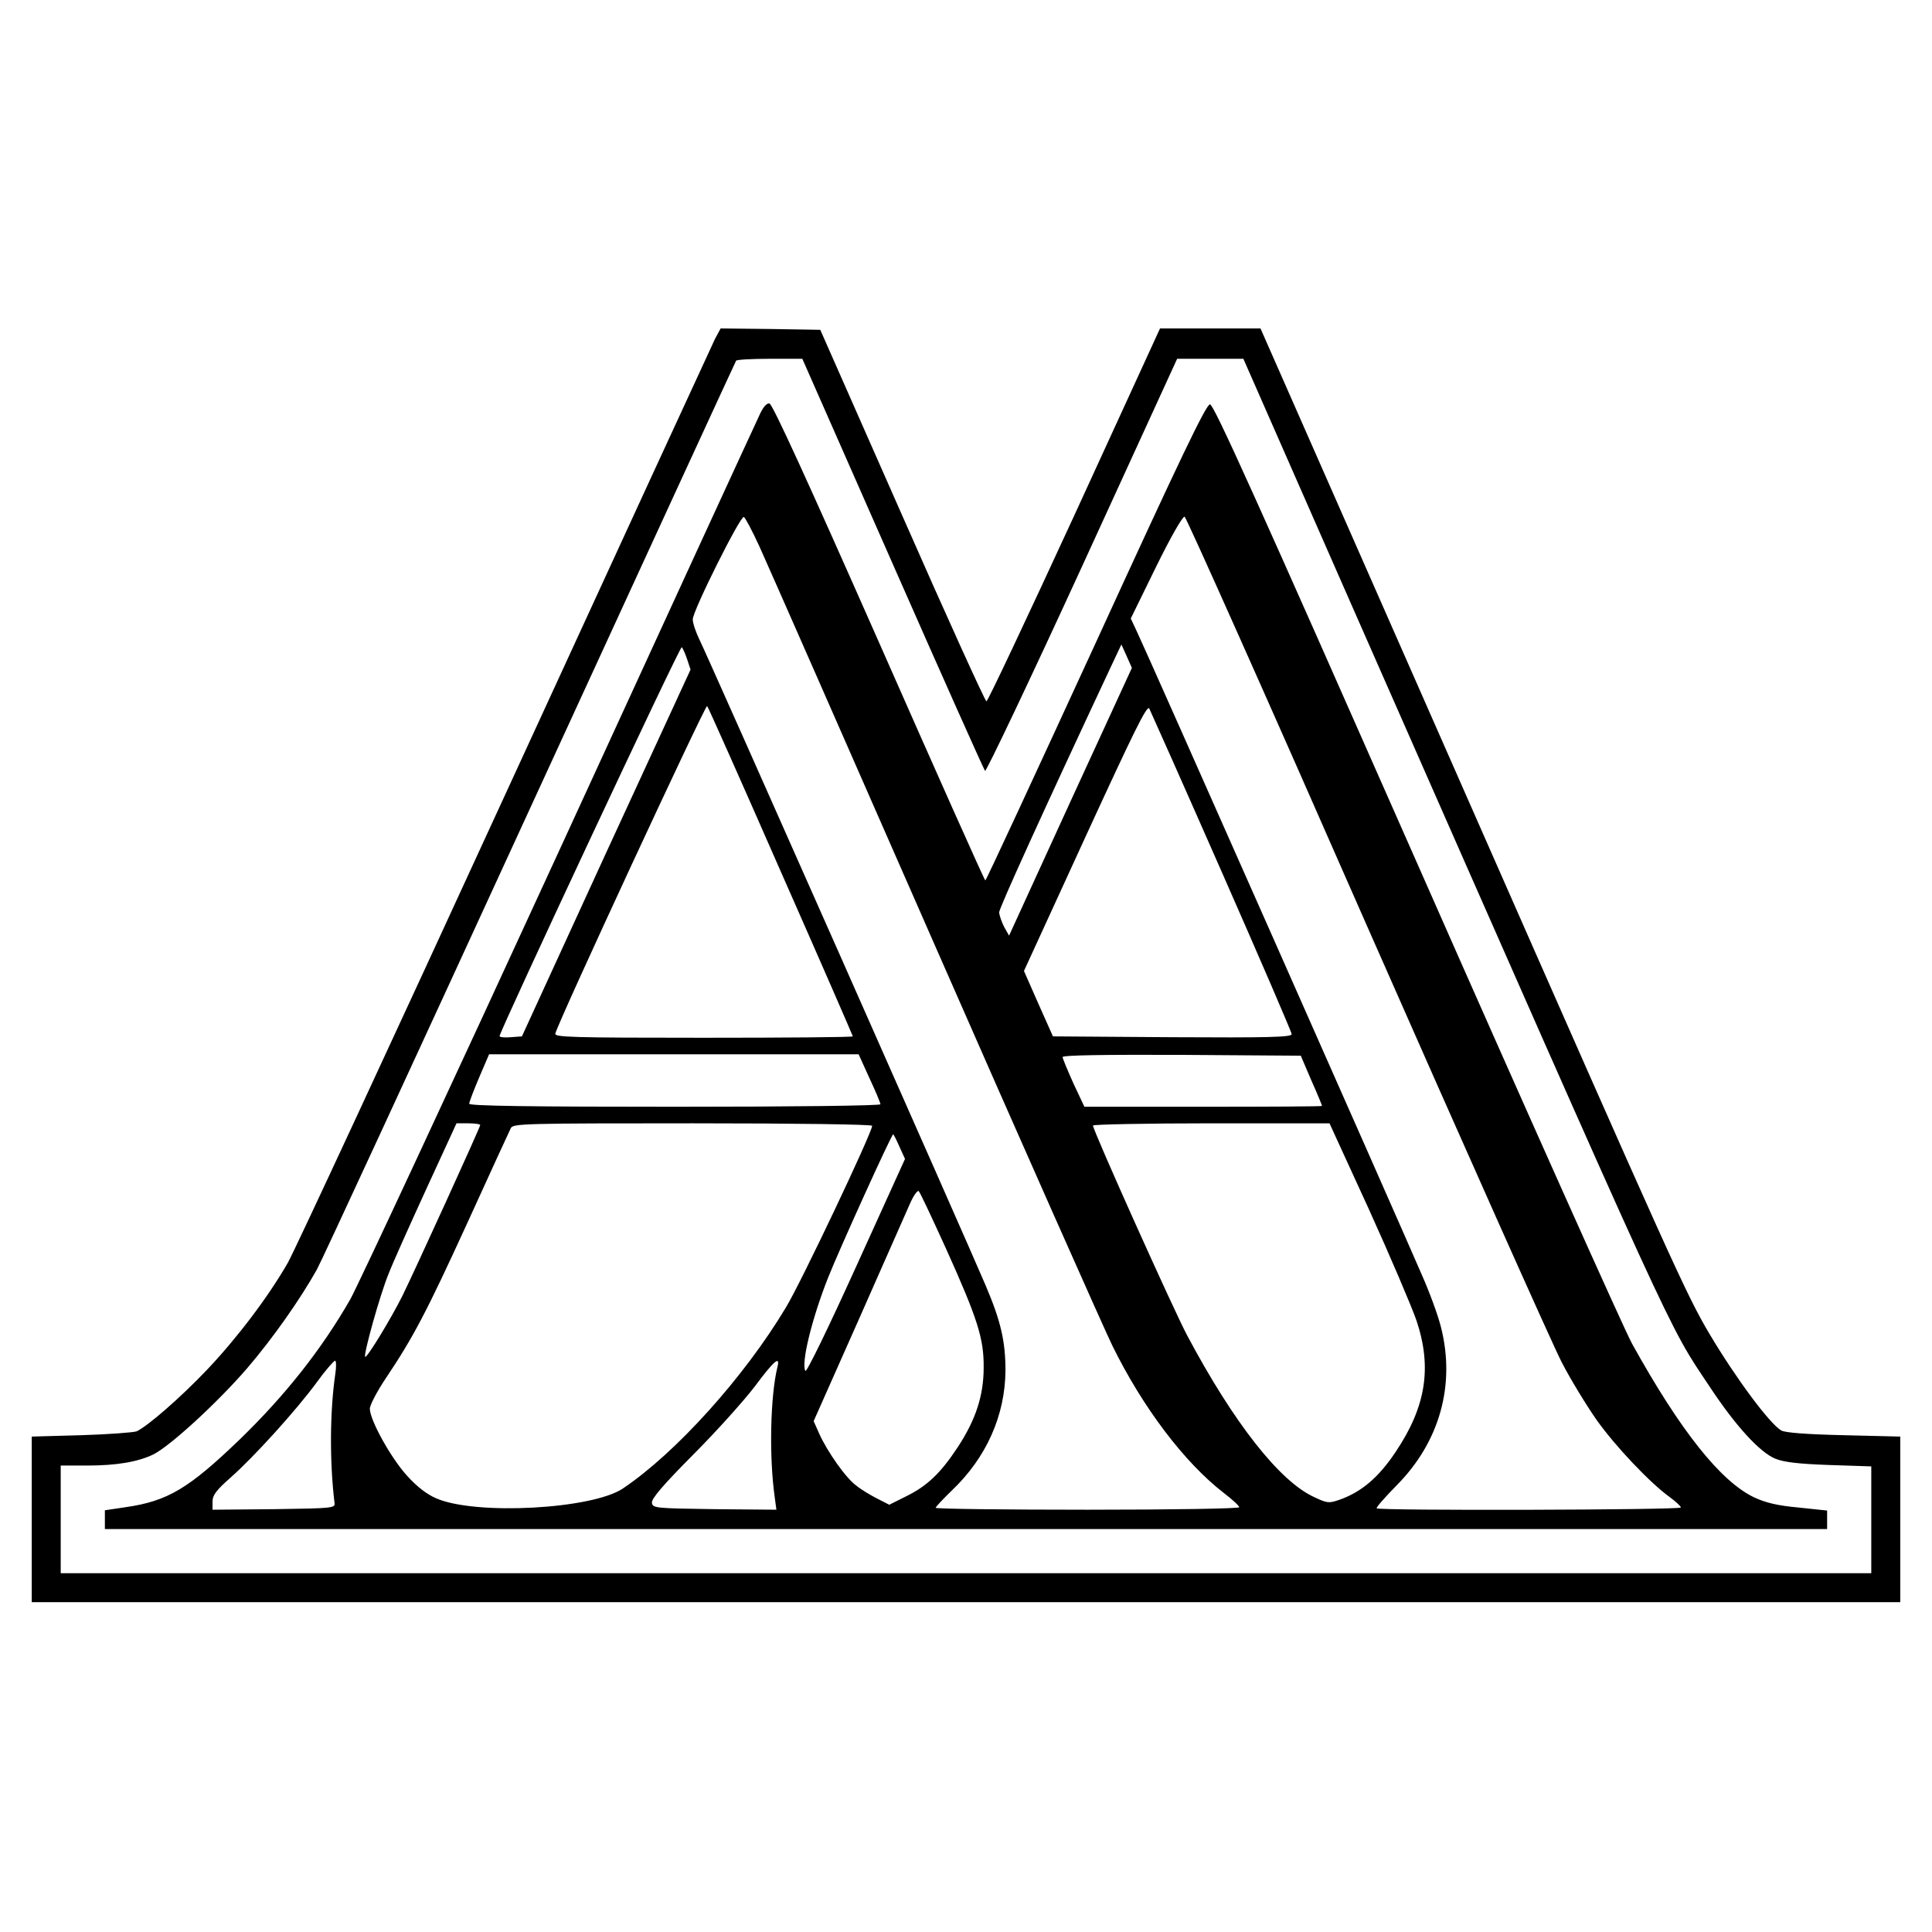 <?xml version="1.0" standalone="no"?>
<!DOCTYPE svg PUBLIC "-//W3C//DTD SVG 20010904//EN"
 "http://www.w3.org/TR/2001/REC-SVG-20010904/DTD/svg10.dtd">
<svg version="1.0" xmlns="http://www.w3.org/2000/svg"
 width="700pt" height="700pt" viewBox="0 0 700 700"
 preserveAspectRatio="xMidYMid meet">
<g transform="translate(0,700) scale(0.1,-0.1)"
fill="#000000" stroke="none">
<path d="M2591 5773 c-10 -21 -353 -765 -761 -1653 -408 -888 -762 -1651 -787
-1695 -71 -124 -184 -273 -293 -388 -98 -103 -216 -205 -255 -223 -11 -4 -101
-11 -200 -14 l-180 -5 0 -300 0 -300 3385 0 3385 0 0 300 0 300 -205 5 c-133
3 -212 9 -226 17 -42 24 -165 190 -259 348 -85 143 -133 250 -885 1958 l-743
1687 -182 0 -182 0 -310 -676 c-171 -371 -314 -675 -319 -675 -4 -1 -142 302
-305 673 l-297 673 -180 3 -181 2 -20 -37z m643 -815 c180 -409 331 -747 335
-751 4 -4 163 330 352 742 l344 751 120 0 120 0 399 -908 c1188 -2698 1135
-2583 1291 -2817 93 -141 181 -237 237 -260 32 -13 84 -19 196 -23 l152 -5 0
-193 0 -194 -3280 0 -3280 0 0 195 0 195 94 0 c109 0 184 13 241 40 61 30 234
189 340 312 92 107 192 249 253 358 17 30 364 782 772 1670 408 888 744 1618
747 1623 2 4 57 7 122 7 l118 0 327 -742z"/>
<path d="M2748 5488 c-14 -29 -341 -740 -727 -1581 -386 -840 -725 -1567 -752
-1615 -104 -181 -234 -346 -400 -507 -185 -178 -261 -224 -415 -246 l-74 -11
0 -34 0 -34 3120 0 3120 0 0 34 0 33 -104 11 c-76 7 -118 17 -161 37 -121 58
-267 241 -442 557 -31 57 -384 846 -784 1753 -572 1296 -731 1650 -745 1650
-14 0 -107 -194 -413 -862 -218 -474 -398 -863 -401 -863 -3 0 -176 388 -385
862 -259 586 -386 864 -397 866 -11 2 -24 -13 -40 -50z m4 -469 c26 -57 311
-705 633 -1439 322 -734 613 -1389 645 -1455 110 -224 261 -424 405 -535 30
-23 55 -46 55 -51 0 -5 -241 -9 -550 -9 -302 0 -550 3 -550 7 0 3 27 32 59 63
125 119 193 272 194 435 0 105 -17 179 -72 308 -62 147 -1010 2287 -1037 2340
-13 27 -24 59 -24 73 0 31 172 375 185 371 5 -2 31 -51 57 -108z m2197 -1365
c356 -808 675 -1523 709 -1589 34 -66 92 -160 127 -210 69 -97 194 -228 263
-278 23 -17 42 -34 42 -39 0 -9 -1093 -12 -1102 -3 -3 3 30 40 72 83 156 157
214 364 161 573 -10 41 -41 126 -69 189 -91 211 -1009 2284 -1033 2332 l-22
47 91 186 c53 108 97 185 104 183 6 -2 302 -665 657 -1474z m-2460 959 l13
-39 -306 -664 -305 -665 -41 -3 c-22 -2 -40 0 -40 4 0 17 653 1413 660 1409 3
-2 12 -21 19 -42z m1389 -518 l-222 -485 -18 32 c-9 18 -17 41 -18 52 0 15
159 365 403 886 l40 85 19 -42 19 -43 -223 -485z m-1049 -253 c144 -326 261
-595 261 -597 0 -3 -243 -5 -541 -5 -480 0 -540 2 -537 15 7 36 544 1193 550
1187 4 -4 124 -274 267 -600z m1598 -2 c139 -316 253 -580 253 -587 0 -11 -86
-13 -432 -11 l-433 3 -53 119 -52 118 222 484 c177 385 224 481 232 467 5 -10
124 -277 263 -593z m-1277 -746 c22 -47 40 -90 40 -95 0 -5 -310 -9 -745 -9
-525 0 -745 3 -745 11 0 6 16 48 36 95 l36 84 670 0 669 0 39 -86z m1601 -8
c22 -49 39 -91 39 -93 0 -2 -194 -3 -431 -3 l-430 0 -40 85 c-21 47 -39 90
-39 95 0 7 151 9 431 8 l432 -3 38 -89z m-3011 -162 c0 -8 -240 -534 -282
-619 -42 -84 -129 -227 -135 -221 -7 7 54 226 85 301 15 39 77 177 137 308
l109 237 43 0 c24 0 43 -3 43 -6z m1420 -3 c0 -24 -258 -569 -313 -659 -151
-252 -398 -526 -590 -655 -111 -75 -533 -98 -676 -36 -35 15 -70 42 -107 83
-58 64 -134 201 -134 242 0 13 26 63 59 112 99 148 145 235 297 567 80 176
150 328 155 338 9 16 51 17 659 17 379 0 650 -4 650 -9z m1800 -303 c78 -172
155 -353 172 -402 57 -170 35 -312 -75 -476 -61 -92 -124 -146 -204 -174 -38
-13 -44 -13 -92 10 -125 57 -292 270 -460 586 -48 90 -341 742 -341 760 0 4
193 8 429 8 l428 0 143 -312z m-1701 227 l20 -44 -177 -390 c-102 -225 -180
-385 -184 -378 -16 27 23 188 82 337 39 99 230 520 236 520 2 0 12 -20 23 -45z
m169 -370 c114 -253 137 -325 136 -430 0 -102 -29 -189 -93 -287 -63 -96 -112
-142 -187 -179 l-62 -31 -43 22 c-24 12 -59 33 -76 47 -38 27 -106 124 -135
189 l-20 45 163 367 c89 202 173 391 186 421 13 30 28 50 32 45 5 -5 49 -99
99 -209z m-2213 -452 c-20 -136 -21 -319 -3 -468 3 -19 -4 -20 -219 -23 l-223
-2 0 29 c0 24 13 41 66 88 83 73 238 244 312 345 31 43 61 77 66 78 4 0 5 -21
1 -47z m1602 25 c-26 -105 -31 -325 -10 -473 l6 -45 -224 2 c-217 3 -224 4
-227 23 -2 15 39 63 150 175 85 85 185 197 223 247 70 94 92 112 82 71z"/>
</g>
</svg>
